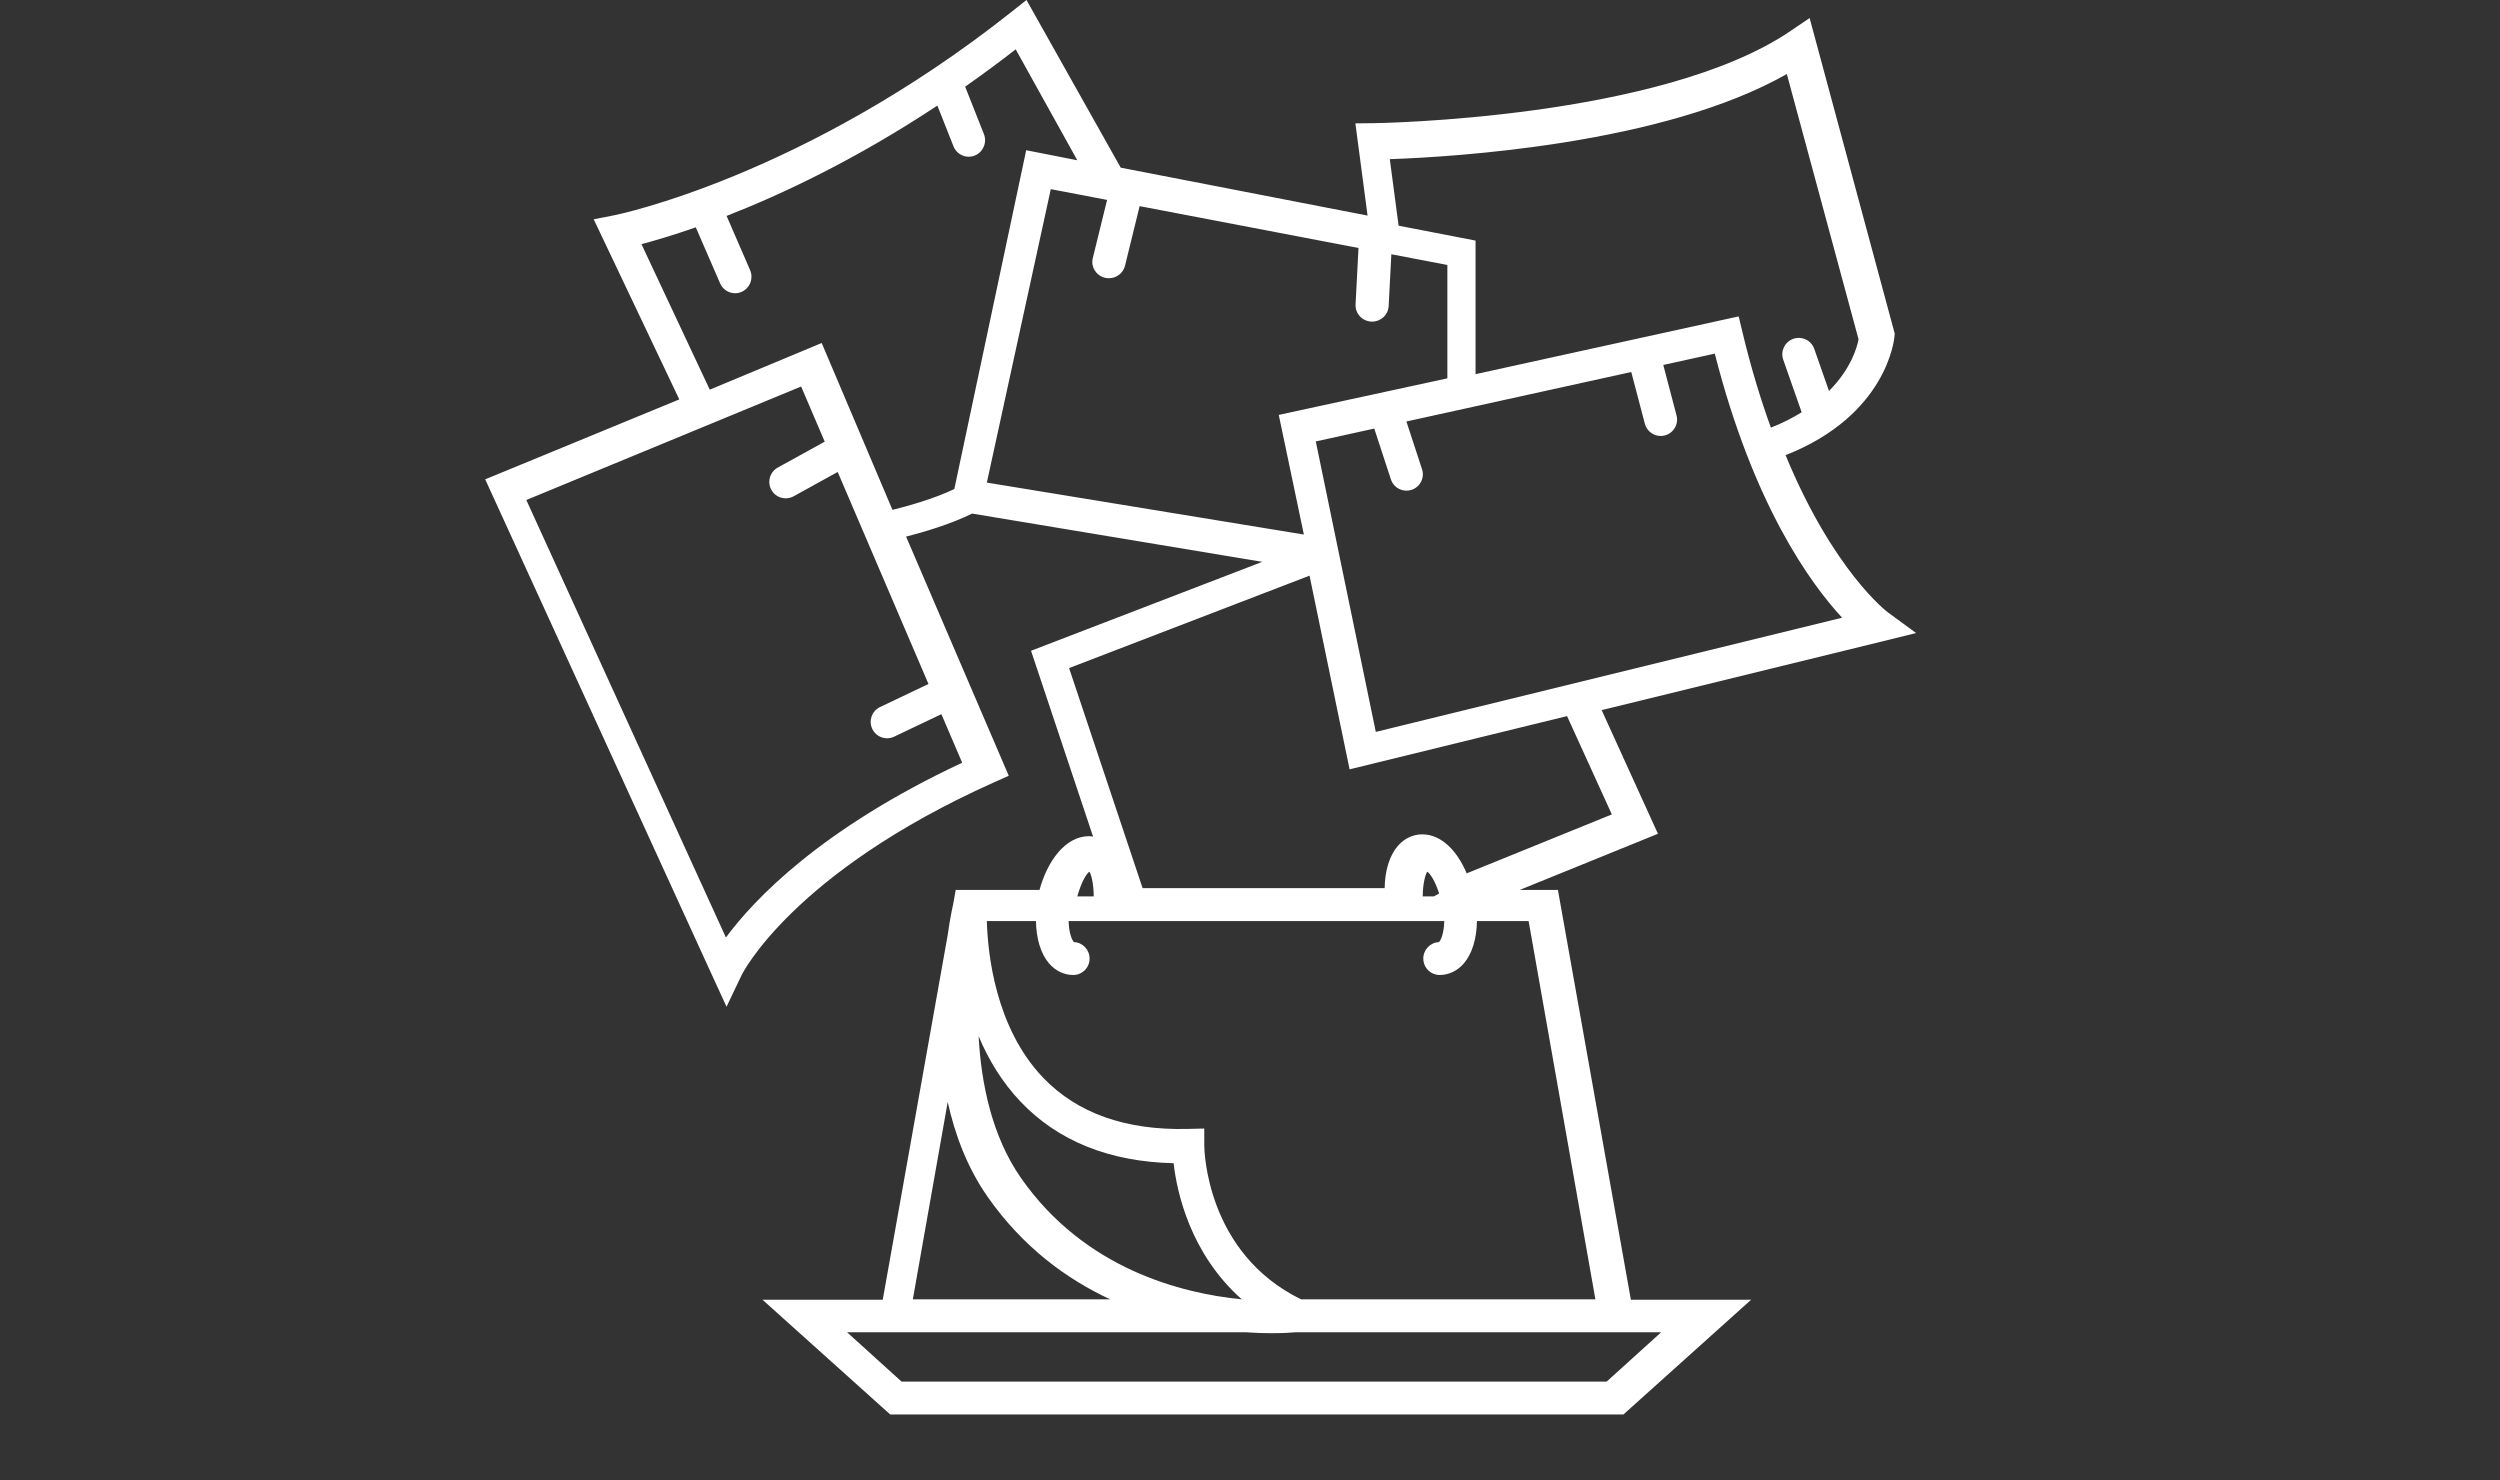 <?xml version="1.0" encoding="UTF-8"?> <svg xmlns="http://www.w3.org/2000/svg" xmlns:xlink="http://www.w3.org/1999/xlink" width="304px" height="180px" viewBox="0 0 304 180"><rect x="0" y="0" width="304" height="180" fill="#333333" stroke="none"/><!-- Generator: Sketch 51.3 (57544) - http://www.bohemiancoding.com/sketch --><title>Artboard</title><desc>Created with Sketch.</desc><defs></defs><g id="Artboard" stroke="none" stroke-width="1" fill="none" fill-rule="evenodd"><path d="M167.297,89 L160,53.679 L167.11,52.114 L169.133,58.294 C169.408,59.133 170.188,59.664 171.026,59.664 C171.23,59.664 171.44,59.633 171.645,59.566 C172.69,59.224 173.261,58.102 172.919,57.058 L171.019,51.253 L177.968,49.724 C177.969,49.723 177.971,49.723 177.972,49.723 L198.361,45.235 L200.015,51.529 C200.25,52.421 201.056,53.013 201.94,53.013 C202.108,53.013 202.278,52.991 202.447,52.947 C203.511,52.669 204.147,51.581 203.868,50.52 L202.254,44.378 L208.518,43 C213.208,61.383 220.131,70.937 224,75.113 L167.297,89 Z M196,99.033 L178.35,106.2 C177.223,103.536 175.328,101.457 172.94,101.457 C171.811,101.457 170.755,101.961 169.966,102.877 C168.956,104.051 168.403,105.882 168.374,108 L138.941,108 L130,81.238 L159.24,70 L164.109,93.551 L190.554,87.078 L196,99.033 Z M174.358,109 L173,109 C173.026,107.357 173.334,106.309 173.552,106 C173.883,106.176 174.5,107.105 175,108.65 L174.358,109 Z M194,158 L158.213,158 C146.645,152.35 146.442,139.81 146.439,139.278 L146.439,137.231 L144.407,137.278 C136.852,137.459 130.954,135.351 126.829,131.03 C121.009,124.934 120.105,115.876 120,112 L125.974,112 C126.002,114.124 126.551,115.96 127.555,117.136 C128.337,118.053 129.387,118.558 130.508,118.558 C131.605,118.558 132.494,117.663 132.494,116.558 C132.494,115.482 131.65,114.604 130.593,114.56 C130.346,114.333 129.975,113.436 129.946,112 L137.885,112 C137.886,112 137.886,112.001 137.887,112.001 C137.888,112.001 137.889,112 137.89,112 L174.438,112 C174.439,112 174.44,112.001 174.441,112.001 C174.443,112.001 174.445,112 174.446,112 L175.622,112 C175.594,113.436 175.222,114.333 174.976,114.56 C173.918,114.604 173.074,115.482 173.074,116.558 C173.074,117.663 173.964,118.558 175.06,118.558 C176.182,118.558 177.231,118.053 178.014,117.136 C179.017,115.96 179.566,114.124 179.595,112 L185.879,112 L194,158 Z M202,162 L195.372,168 L109.628,168 L103,162 L106.493,162 L151.399,162 C152.625,162.086 153.717,162.118 154.631,162.118 C156.17,162.118 157.21,162.035 157.568,162 L198.507,162 L202,162 Z M115.242,134 C116.127,138.009 117.631,142.001 120.083,145.513 C124.376,151.658 129.722,155.548 135,158 L111,158 L115.242,134 Z M124.114,133.978 C128.666,138.758 134.915,141.266 142.712,141.449 C143.114,144.978 144.724,152.425 151,158 C143.675,157.279 131.878,154.311 124.156,143.247 C120.617,138.176 119.313,131.777 119,126 C120.165,128.777 121.802,131.55 124.114,133.978 Z M132.474,106 C132.681,106.302 132.977,107.352 133,109 L131,109 C131.494,107.234 132.147,106.173 132.474,106 Z M127.777,23 L134.622,24.309 L132.883,31.388 C132.622,32.451 133.287,33.521 134.368,33.778 C134.527,33.816 134.686,33.833 134.843,33.833 C135.752,33.833 136.576,33.224 136.799,32.318 L138.58,25.066 L165.194,30.155 L164.836,37.025 C164.78,38.117 165.634,39.048 166.746,39.105 C166.78,39.107 166.814,39.108 166.85,39.108 C167.915,39.108 168.804,38.286 168.86,37.228 L169.187,30.917 L176,32.22 L176,46.007 L155.498,50.452 L158.55,65 L120,58.683 L127.777,23 Z M99.918,41.71 L86.307,47.383 L78,29.688 C79.562,29.276 81.812,28.619 84.608,27.642 L87.564,34.454 C87.892,35.208 88.622,35.658 89.388,35.658 C89.655,35.658 89.926,35.603 90.185,35.488 C91.192,35.042 91.651,33.856 91.21,32.839 L88.353,26.256 C95.12,23.614 104.068,19.398 113.985,12.84 L115.945,17.793 C116.257,18.58 117.004,19.058 117.794,19.058 C118.04,19.058 118.29,19.012 118.532,18.914 C119.552,18.502 120.05,17.332 119.642,16.302 L117.362,10.538 C119.381,9.122 121.433,7.615 123.509,6 L131,19.488 L124.785,18.268 L116.047,59.466 C113.572,60.654 110.394,61.539 108.524,62 L99.918,41.71 Z M88.271,114 L64,60.801 L97.417,47 L100.287,53.705 L94.579,56.854 C93.616,57.386 93.265,58.599 93.796,59.565 C94.16,60.224 94.841,60.597 95.544,60.597 C95.869,60.597 96.199,60.517 96.504,60.349 L101.864,57.391 L112.902,83.171 L107.012,85.978 C106.017,86.451 105.597,87.642 106.069,88.636 C106.411,89.354 107.125,89.774 107.87,89.774 C108.158,89.774 108.449,89.712 108.725,89.58 L114.472,86.841 L117,92.746 C99.775,100.807 91.66,109.409 88.271,114 Z M169,19.354 C176.747,19.085 202.257,17.557 217.278,9 L226,41.261 C225.841,42.129 225.135,44.807 222.404,47.541 L220.613,42.424 C220.248,41.386 219.112,40.838 218.069,41.201 C217.028,41.563 216.478,42.696 216.84,43.733 L219.083,50.135 C218.005,50.799 216.779,51.433 215.341,52 C214.104,48.591 212.923,44.737 211.879,40.376 L211.423,38.474 L179.427,45.498 L179.427,29.256 L170.07,27.444 L169,19.354 Z M233,76.977 L229.551,74.452 C229.466,74.389 222.962,69.468 217.126,55.35 C229.42,50.499 230.334,41.314 230.368,40.906 L230.396,40.559 L220.05,2.192 L217.729,3.767 C201.938,14.487 167.414,14.973 167.068,14.977 L164.814,15.001 L166.296,26.215 L136.279,20.387 L124.821,0 L122.985,1.455 C97.672,21.516 74.945,26.128 74.718,26.172 L72.194,26.664 L82.602,48.568 L59,58.288 L86.565,118.541 L88.346,122.417 L90.187,118.562 C90.245,118.439 96.352,106.12 120.873,95.133 L122.664,94.331 L110.181,65.252 C112.353,64.698 115.599,63.743 118.21,62.45 L153.492,68.32 L125.374,79.133 L132.92,101.735 C132.756,101.713 132.594,101.679 132.425,101.679 C129.524,101.679 127.349,104.75 126.404,108.214 L116.216,108.214 L115.931,109.815 C115.853,110.15 115.539,111.572 115.231,113.747 L107.342,158.047 L92.72,158.047 L108.249,172 L197.409,172 L212.937,158.047 L198.315,158.047 L189.442,108.214 L184.801,108.214 L201.606,101.387 L194.761,86.351 L228.854,78.001 L233,76.977 Z" id="Illustration-—-Calendar" fill="#FFFFFF"></path></g></svg> 